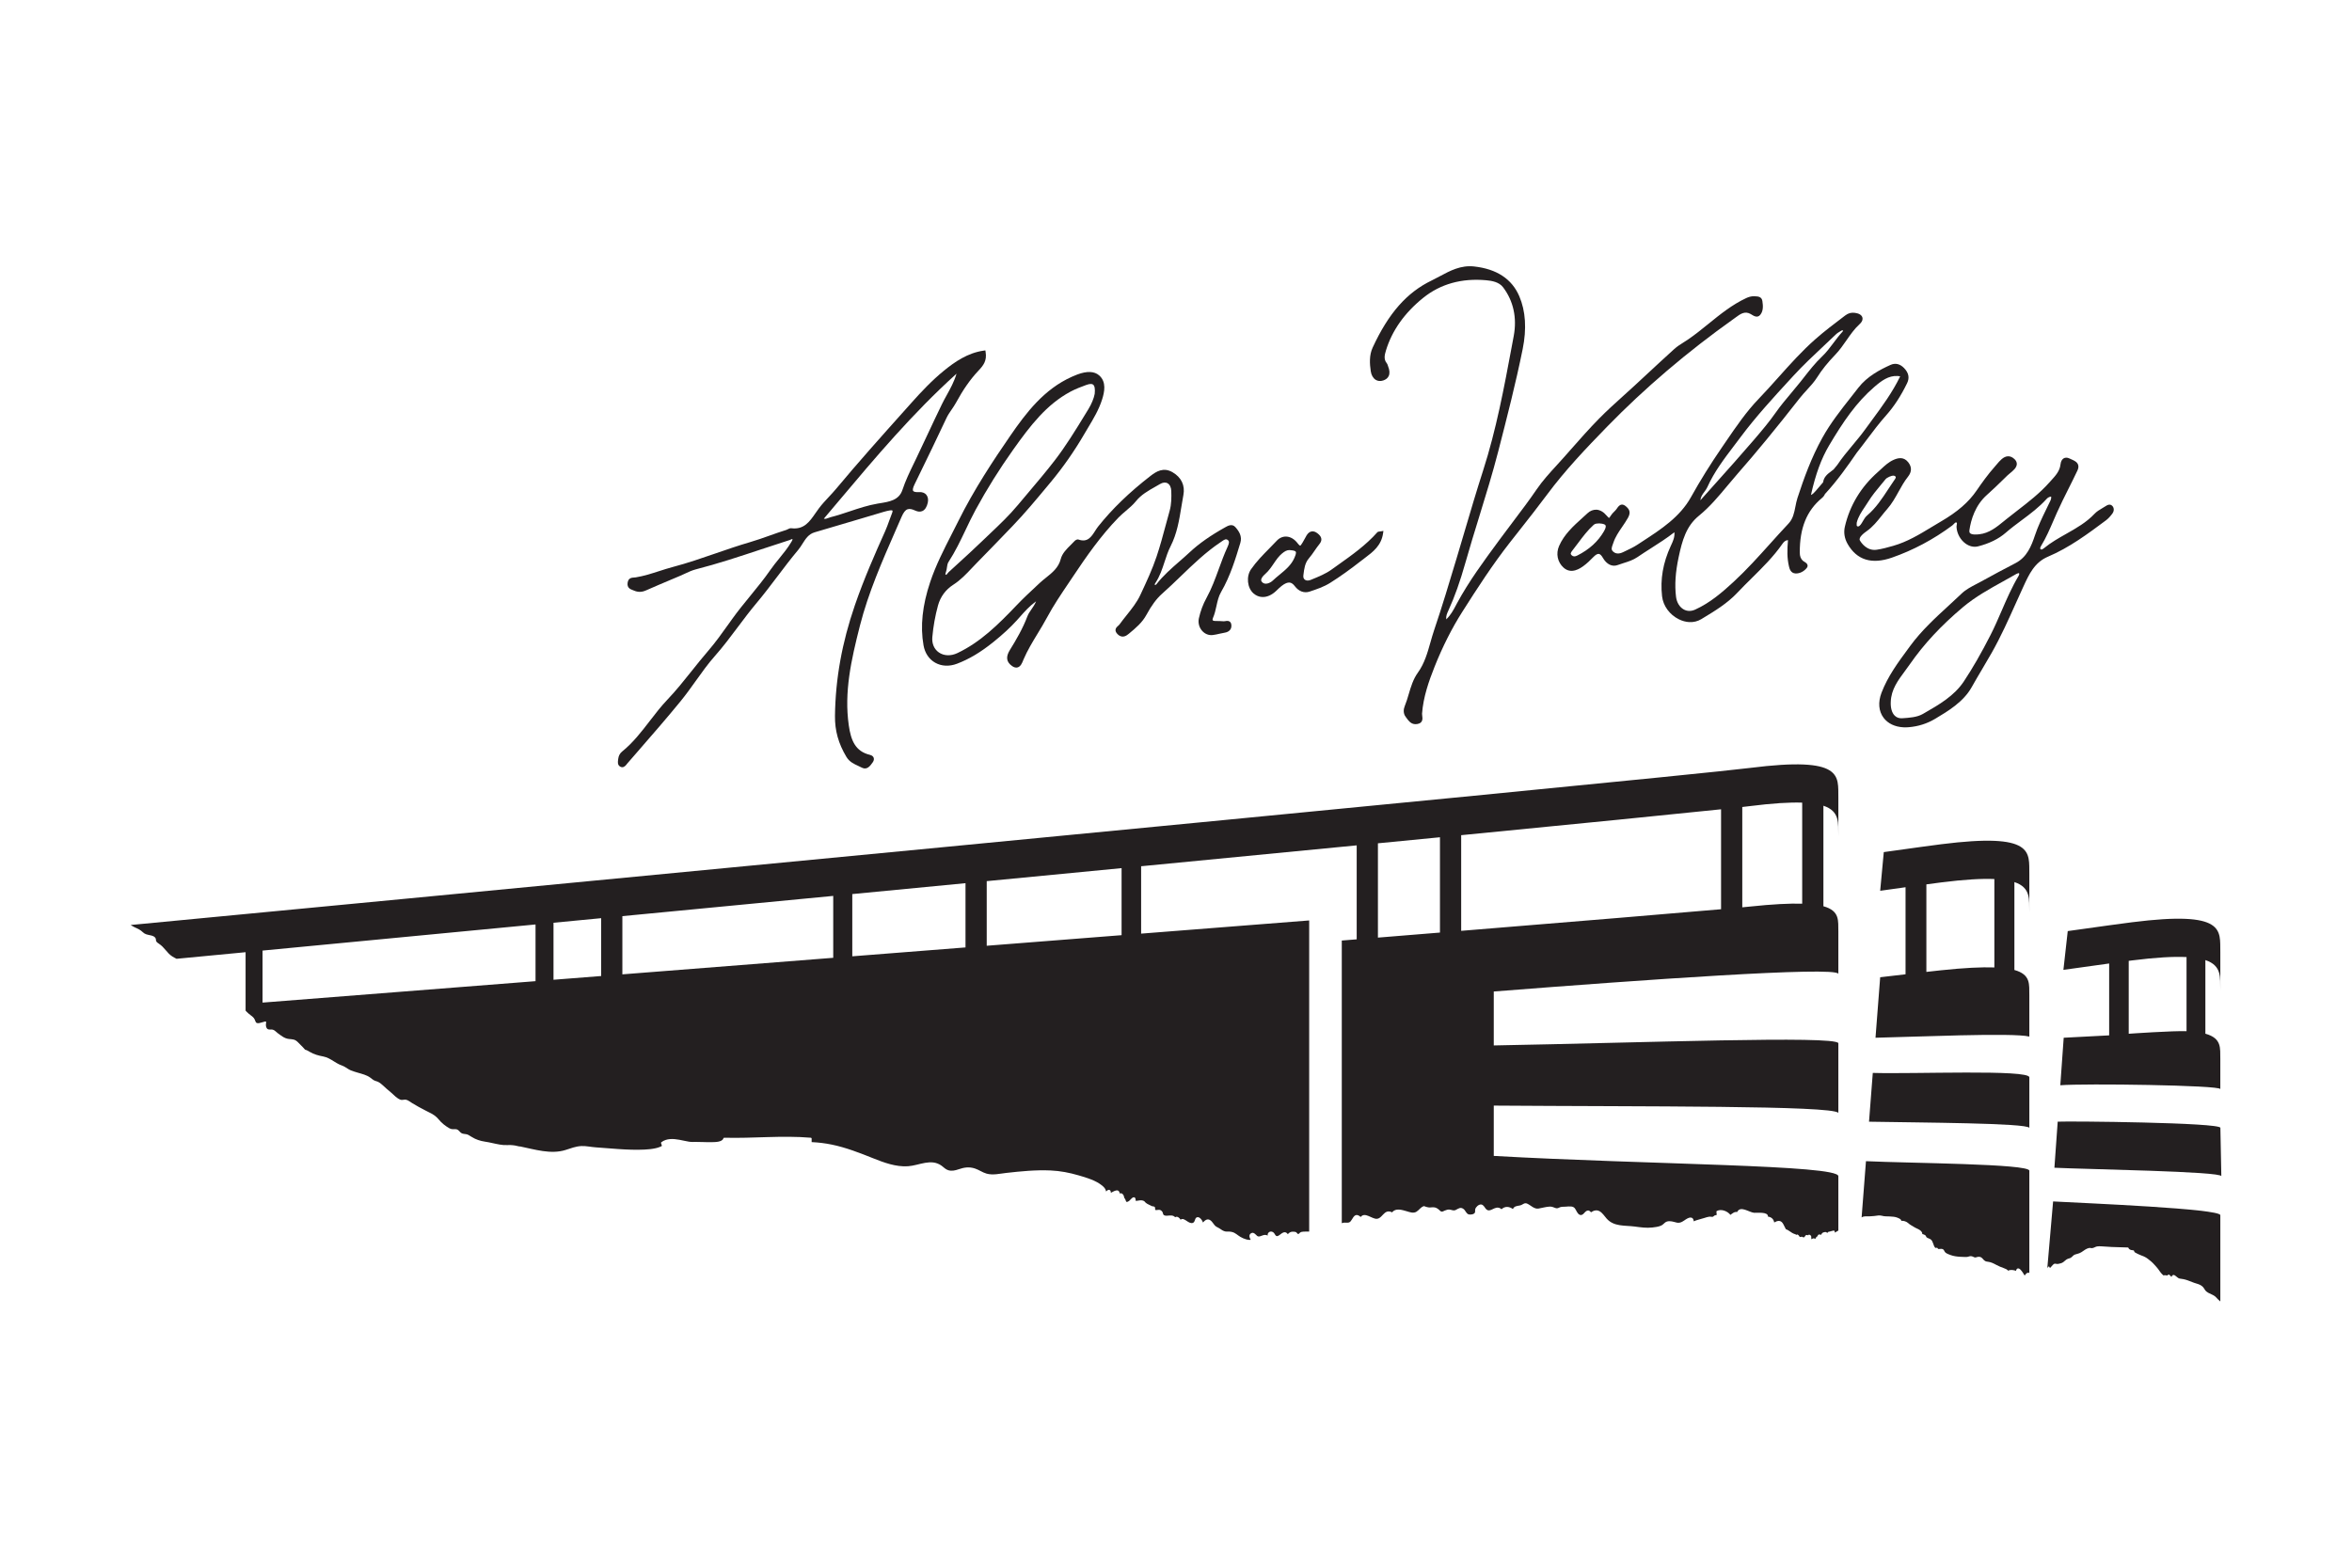 <?xml version="1.0" encoding="UTF-8"?>
<svg id="Layer_1" data-name="Layer 1" xmlns="http://www.w3.org/2000/svg" viewBox="0 0 900 600">
  <defs>
    <style>
      .cls-1 {
        fill: #231f20;
      }
    </style>
  </defs>
  <g>
    <path class="cls-1" d="m712.467,465.876c.851-.51,1.818-.302,2.763-.339.627-.024,1.26-.081,1.886-.13.531-.042,1.048-.167,1.575-.205.457-.034.924-.033,1.368.088.492.132.938.21,1.449.234,1.048.049,2.1.023,3.143.168.497.07.987.179,1.454.368.39.16.946.402,1.24.708.118.123.104.348.217.455.117.11.391-.004.567.016.47.054.958.21,1.38.417.447.22.75.56,1.138.857.486.369,1.061.667,1.583.987.437.267.881.517,1.352.721.371.161.735.345,1.065.579.52.368.958.876.942,1.506.336.088.675.192.976.36.197.11.318.24.415.442.081.168.106.335.25.454.368.299.893.403,1.304.631.31.171.583.402.76.711.318.554.469,1.199.719,1.784.148.345.451,1.163.948.886.135-.075.365-.046.434.114.224.515.654.348,1.115.295.422-.049.888-.001,1.202.32.155.16.241.37.338.566.139.281.317.479.576.661.51.358,1.163.581,1.744.799,1.174.442,2.429.6,3.675.677.628.038,1.258.056,1.888.078.347.012.658.027.998-.059.254-.065.501-.155.758-.208.505-.105.931-.013,1.389.207.234.112.473.238.739.248.239.01.459-.093.683-.16.751-.225,1.565-.11,2.068.515.285.351.582.694.964.946.377.249.792.293,1.228.345,1.137.136,2.12.645,3.115,1.184.923.501,1.844.874,2.829,1.225.627.224,1.317.496,1.751,1.019.829-.523,2.066-.267,2.99.032.079-.389.235-.789.626-.903.426-.124.827.208,1.104.491.639.651,1.081,1.457,1.56,2.227.266-.319.481-.691.836-.919.306-.196.65-.202.96-.082v-39.131c0-2.674-45.891-2.858-62.512-3.647l-1.665,21.536c.038-.024.073-.051.111-.075Z"/>
    <path class="cls-1" d="m716.629,410.635l-1.442,18.673c19.93.359,60.272.506,61.346,2.347v-19.326c0-3.107-44.523-1.206-59.903-1.695Z"/>
    <path class="cls-1" d="m742.727,323.125c-3.688.466-10.41,1.388-21.889,3l-1.38,14.804c3.575-.502,6.818-.956,9.706-1.357v33.317c-2.888.335-6.131.713-9.706,1.133l-1.789,23.154c13.676-.276,52.938-2.037,58.863-.444v-15.851c-.104-4.01.684-7.862-5.717-9.639v-33.643c6.401,2.128,5.613,6.743,5.717,11.548v-14.609c-.18-8.267,2.292-15.979-33.806-11.413Zm0,48.23c-1.316.138-3.202.348-5.593.619v-33.498c2.391-.324,4.277-.575,5.593-.741,8.992-1.138,15.582-1.51,20.423-1.304v33.836c-4.842-.171-11.432.139-20.423,1.088Z"/>
    <path class="cls-1" d="m849.613,379v-14.609c-.18-8.267,2.293-15.979-33.806-11.414-3.999.506-11.524,1.54-24.577,3.379l-1.661,14.843c7.032-.991,12.931-1.814,17.508-2.443v27.509l-17.395.91-1.3,18.183c9.006-.739,61.23-.029,61.23,1.469v-11.558c-.104-4.01.683-7.862-5.717-9.639v-28.179c6.401,2.129,5.613,6.744,5.717,11.548Zm-35.049,16.654v-27.908c.452-.059.876-.114,1.243-.16,9.273-1.173,15.997-1.535,20.878-1.285v28.37c-4.881-.209-21.669.935-22.121.983Z"/>
    <path class="cls-1" d="m783.687,484.898c.11-.253.525-.173.581.076.022.102.038.238.103.325.003.005.005.006.007.01.09-.022.22-.167.273-.218.284-.278.525-.6.795-.891.236-.255.513-.546.882-.553.244-.005.486.074.728.104.236.029.486-.011.719-.059.537-.113,1.094-.231,1.561-.528.46-.293.84-.688,1.276-1.015.464-.35.942-.456,1.485-.627.563-.177.879-.711,1.334-1.054.441-.331.997-.455,1.521-.594.551-.143,1.047-.328,1.526-.64.893-.581,1.866-1.409,2.943-1.6.402-.072.763.113,1.16.065.661-.08,1.21-.523,1.856-.652.542-.108,1.145-.05,1.693-.034.591.018,1.168.052,1.757.106,2.764.252,5.548.185,8.318.33.14.008.268.092.306.233.139.521.924.788,1.413.803.289.009.576.03.723.315.054.105.025.239.071.334.06.124.305.234.437.313,1.068.639,2.239,1.023,3.372,1.519.948.414,1.705,1.102,2.5,1.741.512.412.963.886,1.402,1.374.434.483.889.964,1.284,1.479.689.9,1.257,1.921,2.185,2.601.221-.11.451-.141.725-.091.438.08.695.233,1.017-.17.083-.105.279-.12.385-.05.349.232.601.559.877.864.228-.512.592-.963,1.21-.634.695.372,1.161,1.113,1.965,1.27.483.094.976.131,1.459.23.547.112,1.082.272,1.607.455,1.128.395,2.218.908,3.372,1.226.94.259,1.936.672,2.575,1.444.284.344.474.749.739,1.105.321.431.763.751,1.232,1.008.84.461,1.767.743,2.533,1.334.42.326.713.749,1.088,1.118.298.291.617.559.93.834v-33.015c0-2.486-50.903-4.556-63.988-5.265l-2.219,25.593c.116-.159.205-.342.281-.519Z"/>
    <path class="cls-1" d="m787.388,429.292l-1.261,17.637c12.169.595,64.035,1.395,63.873,3.246l-.363-18.519c0-2.03-57.56-2.605-62.248-2.364Z"/>
    <path class="cls-1" d="m703.452,319.929v-14.609c-.18-8.267,2.292-15.978-33.807-11.413-32.024,4.05-586.918,56.996-619.646,60.117.24.144.476.295.712.438,1.06.644,2.268.974,3.256,1.738.434.335.811.746,1.272,1.046.431.28.913.414,1.409.524.862.193,1.937.307,2.606.946.19.184.326.412.382.671.05.226.011.468.077.69.155.524.731.87,1.157,1.153.976.65,1.743,1.484,2.494,2.376.759.901,1.518,1.78,2.516,2.425.54.349,1.108.648,1.688.925,6.914-.66,14.047-1.34,26.405-2.521v22.356c.165.183.332.365.505.54.444.447.918.842,1.423,1.218.435.325.887.649,1.224,1.081.27.346.427.743.572,1.153.128.361.257.664.658.771.512.138,1.051-.032,1.544-.17.518-.144,1.03-.316,1.556-.427.246-.052.441.147.391.391-.141.695-.186,1.597.25,2.205.549.764,1.497.332,2.256.52.755.187,1.289.878,1.888,1.321.631.467,1.264.948,1.927,1.367.728.461,1.487.775,2.347.879.619.076,1.256.075,1.86.238.655.177,1.18.558,1.652,1.033.609.612,1.226,1.216,1.82,1.842.3.314.592.637.876.966.638.173,1.22.511,1.783.848,1.625.973,3.359,1.435,5.206,1.78,1.516.284,2.83,1.098,4.117,1.904.637.399,1.278.794,1.956,1.119.744.355,1.529.566,2.237.999.741.452,1.426.961,2.233,1.296.852.352,1.742.605,2.625.867,1.641.486,3.387.877,4.792,1.902.699.509,1.275,1.089,2.131,1.312.764.198,1.333.516,1.949,1.009.718.575,1.381,1.213,2.059,1.836.619.568,1.277,1.081,1.914,1.628,1.079.925,2.173,2.213,3.558,2.674.747.249,1.498-.202,2.25.036.789.25,1.449.806,2.145,1.235,1.661,1.023,3.374,1.957,5.11,2.845,1.482.758,3.098,1.442,4.321,2.604.582.554,1.054,1.217,1.628,1.782.632.624,1.317,1.2,2.053,1.698.675.458,1.543,1.062,2.382,1.084.757.02,1.453-.181,2.113.309.565.418.889,1.093,1.583,1.332.772.266,1.635.133,2.36.549.823.474,1.609,1.016,2.466,1.428.813.391,1.672.681,2.55.89.921.221,1.863.325,2.792.506.933.182,1.857.401,2.786.598.918.194,1.843.364,2.779.44.921.075,1.834-.018,2.754.014,1.161.04,2.306.252,3.429.548.057-.026.121-.04.195-.026,5.562,1.123,11.814,3.139,17.422,1.361,2.035-.645,3.964-1.425,6.125-1.502,1.844-.066,3.647.379,5.478.498,2.879.187,5.751.465,8.631.651,3.341.217,6.705.374,10.052.197,1.418-.075,2.845-.203,4.231-.524.574-.132,1.15-.293,1.69-.532.108-.049.57-.209.628-.329.103-.211-.24-.776-.292-1.087-.027-.153.021-.265.145-.358,2.003-1.501,4.516-1.337,6.856-.918,1.24.222,2.464.537,3.708.734.906.143,1.751.092,2.656.083,1.946-.017,3.889.143,5.836.094,1.226-.031,4.192.073,4.662-1.46.041-.131.165-.238.307-.233,11.051.305,22.104-.946,33.143,0,.171.014.318.135.318.318v1.359c2.601.12,5.186.431,7.739.959,5.439,1.123,10.621,3.156,15.761,5.211,4.185,1.673,8.746,3.365,13.346,3.067,4.298-.279,8.862-3.126,12.922-.17.844.614,1.482,1.377,2.521,1.689,1.376.414,2.674.082,3.984-.366,2.157-.737,4.005-1.012,6.216-.289,1.549.506,2.881,1.519,4.451,1.96,2.389.673,5.044.017,7.453-.256,5.654-.64,11.361-1.211,17.058-.953,3.694.167,7.194.846,10.729,1.879,3.061.893,6.547,1.895,9.05,3.962.674.557,1.347,1.318,1.446,2.205.174-.185.358-.355.56-.479.301-.184.68-.244.955.02.244.234.31.607.322.964.662-.329,1.281-.765,2.022-.897.907-.161,1.275.426,1.34,1.148.315-.127.66-.116.989.118.472.336.684.929.728,1.491.233.273.407.572.542.907.075.187.143.577.332.689.236.139.76-.156.944-.287.223-.156.408-.389.598-.582.326-.331.799-.9,1.318-.88.643.026.676.816.648,1.364.814.065,1.604-.319,2.427-.17.322.058.641.117.902.329.191.155.318.371.499.537.661.604,1.572.858,2.336,1.295.018.01.03.027.044.041.047.01.092.026.14.03.132.008.27.036.4.059.2.035.432.081.573.241.154.177.149.415.14.635-.014.351-.016.549.407.552.605.003,1.196-.287,1.761.071.283.179.551.435.697.74.126.261.113.583.257.83.328.559,1.119.541,1.673.489,1.082-.1,2.146-.237,2.873.607.797-.526,1.614.171,2.092.948.337-.332.807-.37,1.35-.115.733.344,1.343.909,2.093,1.222.362.151.771.25,1.156.131.54-.168.692-.596.86-1.09.129-.382.273-.823.654-1.024.388-.204.841-.085,1.181.154.565.395,1.017,1.098,1.268,1.797.443-.522.97-1.05,1.626-1.178.69-.135,1.279.313,1.724.788.486.515.828,1.171,1.335,1.662.421.409,1.06.609,1.548.931.747.493,1.497,1.087,2.404,1.23.467.074.929.02,1.398.025.384.005.779.09,1.152.18,1.211.296,2.103,1.269,3.163,1.872.704.4,1.45.737,2.232.949.521.143,1.13.258,1.675.132-.517-.843-.851-2.008.244-2.541.915-.446,1.597.507,2.187,1.038.686.617,1.747-.11,2.499-.285.608-.142,1.128-.057,1.565.2-.046-.44.029-.866.376-1.189.693-.644,1.639-.359,2.147.329.222.301.383.709.689.937.296.221.632.111.923-.052.67-.375,1.204-1,1.945-1.248.716-.24,1.255.138,1.629.682.442-.519.953-.913,1.691-.951.384-.02.821.007,1.2.079.455.087.575.498.919.747.323.233.615-.284.867-.477.377-.289.839-.335,1.301-.374.731-.06,1.463-.002,2.194-.015v-119.091l-64.307,5.048v-25.792c28.788-2.782,56.64-5.48,82.486-7.993v35.966c-1.889.154-3.793.308-5.704.463v108.175c.232-.088.468-.16.711-.189.639-.077,1.421.11,2.036-.084.514-.162.812-.662,1.09-1.096.383-.594.755-1.412,1.468-1.674.72-.265,1.391.192,1.925.667,1.598-2.037,4.23.772,6.16.704,1.325-.048,2.16-1.552,3.108-2.285.904-.698,1.84-.698,2.78-.186,1.288-1.749,3.806-.94,5.585-.419,1.203.352,2.545.894,3.719.166,1.054-.654,1.553-1.72,2.805-2.12.088-.028.172-.006.243.041.428.197.985.323,1.445.418.695.143,1.38-.076,2.08-.026.839.06,1.405.402,2.025.932.333.284.672.755,1.13.736.345-.014.772-.285,1.09-.409.587-.228,1.177-.446,1.817-.384.867.084,1.513.585,2.39.144,1.09-.548,1.824-1.223,2.994-.349.772.576,1.013,1.827,2.02,2.061.69.161,2.102-.011,2.342-.788.121-.391-.009-.847.11-1.255.239-.818,1.276-1.789,2.173-1.765.856.023,1.296.896,1.737,1.496,1.022,1.389,2.1.568,3.377.004,1.043-.462,1.953-.396,2.763.326,1.255-1.237,3.002-1.098,4.35-.076.52-1.115,1.389-1.132,2.643-1.366,1.192-.221,1.676-1.25,2.881-.685,1.397.655,2.651,2.136,4.297,1.859,1.403-.237,2.802-.667,4.226-.746.937-.051,1.419.273,2.283.557.79.26,1.079-.088,1.751-.329.618-.219,1.427-.146,2.078-.2.707-.058,1.452-.147,2.161-.067,1.38.157,1.583.999,2.174,2.056.597,1.07,1.485,1.671,2.47.773.464-.422.891-1.088,1.527-1.266.604-.167,1.051.211,1.389.66,1.008-.683,2.169-1.062,3.309-.398,1.13.657,1.85,1.87,2.701,2.823,2.804,3.144,6.963,2.523,10.74,3.024,2.258.3,4.439.625,6.717.369,1.06-.12,2.154-.256,3.157-.64.735-.281,1.111-.728,1.679-1.215.947-.812,2.391-.59,3.501-.281.785.219,1.423.454,2.252.253.625-.151,1.117-.464,1.64-.814.7-.469,1.632-1.186,2.532-1.104.789.072,1.037.755,1.1,1.442.457-.251,1.019-.399,1.458-.54.864-.278,1.749-.482,2.614-.756.63-.201,1.263-.413,1.923-.496.381-.048.98.144,1.311.041.248-.077.402-.368.655-.484.244-.111.538-.151.815-.201-.048-.384-.013-.777-.1-1.162-.03-.135.019-.289.146-.358,1.658-.907,4.093.029,5.207,1.483.784-.59,1.572-1.296,2.567-1.081,1.241-2.619,4.564.128,6.524.286,1.144.093,5.387-.511,5.282,1.462,1.317.166,2.167.956,2.384,2.234,1.165-.671,2.414-1.007,3.287.335.465.716.743,1.537,1.189,2.263.318.076.613.256.894.411.694.382,1.295.95,2.027,1.26.39.165.825.246,1.144.511.003-.007.003-.013.007-.02.072-.161.296-.188.434-.114.213.114.369.273.506.47.108.157.195.391.398.442.252.064.463-.172.729-.088.286.087.555.367.888.166.186-.111.255-.397.394-.559.145-.165.324-.273.548-.284.214-.012.407.062.588.173.008-.025.017-.053.02-.068.031-.16.237-.278.391-.222.323.116.611.298.714.646.086.289-.036.594.035.875.019.071.038.093.075.155.096.027.114.055.085.084q.004-.003.008-.008c.145-.062.237-.237.406-.293.343-.114.688.015,1.026.113.128-.442.399-.823.818-.996.027-.486.363-.744.942-.626.12.024.267.049.38.096.004.002.019.003.029.004.005-.013.008-.022.014-.04.124-.345.38-.661.712-.82.267-.127.69-.215.985-.203.157.007.287.066.407.167.06.051.119.113.165.176.019.021.037.041.055.062.002,0,.001,0,.002.002.088-.123.136-.268.26-.37.163-.133.319-.138.517-.171.589-.103,1.122-.366,1.727-.418.188-.016.298.159.319.317.022.177.082.328.154.472.405-.298.818-.577,1.266-.795v-20.806c0-4.38-72.798-4.416-131.856-7.766v-19.256c57.038.425,129.564-.078,131.856,2.786v-26.698c-1.526-2.929-74.529-.157-131.856.887v-20.645c56.21-4.421,130.513-9.693,131.856-6.781v-16.21c-.105-4.011.683-7.862-5.718-9.639v-38.472c6.402,2.129,5.613,6.744,5.718,11.548Zm-498.53,55.593l-104.457,8.2v-19.908c27.224-2.602,63.43-6.064,104.457-9.994v21.702Zm25.109-1.97l-18.232,1.431v-21.821c5.987-.574,12.068-1.156,18.232-1.748v22.138Zm88.806-6.972l-80.687,6.334v-22.279c25.864-2.48,53.057-5.09,80.687-7.745v23.69Zm50.615-3.973l-43.323,3.401v-23.819c14.389-1.382,28.865-2.775,43.323-4.168v24.586Zm59.725-4.688l-51.605,4.05v-24.731c17.352-1.671,34.616-3.336,51.605-4.977v25.657Zm121.828-.999c-7.667.626-15.6,1.272-23.738,1.932v-36.096c8.138-.792,16.071-1.566,23.738-2.314v36.478Zm107.564-8.931c-17.884,1.569-53.709,4.536-99.444,8.269v-36.61c45.735-4.472,81.56-8.027,99.444-9.908v38.249Zm31.045-2.125c-4.798-.138-11.254.182-19.969,1.103-.722.075-1.714.174-2.956.29v-38.393c1.242-.139,2.235-.256,2.956-.347,8.715-1.102,15.171-1.486,19.969-1.322v38.669Z"/>
  </g>
  <g>
    <path class="cls-1" d="m468.981,201.727c-5.802,3.236-10.178,6.308-13.772,9.667-1.261,1.18-2.567,2.317-3.873,3.456-3.062,2.67-6.231,5.431-8.81,8.734-.132.169-.315.295-.447.307-.026.001-.074.007-.158-.069-.079-.073-.168-.154.247-.781,1.651-2.493,2.567-5.292,3.451-8.0.656-2.007,1.335-4.082,2.303-5.973,2.467-4.818,3.32-10.082,4.144-15.172.24-1.481.481-2.963.759-4.434.697-3.675-.779-6.774-4.157-8.728-3.488-2.016-6.199-.311-8.464,1.443-8.099,6.282-14.634,12.597-19.977,19.309-.4.502-.778,1.09-1.166,1.695-1.494,2.329-2.902,4.525-6.368,3.321-.614-.214-1.312.35-1.528.585-.447.489-.931.965-1.416,1.447-1.625,1.605-3.305,3.265-3.866,5.459-.835,3.274-3.275,5.221-5.635,7.105-.788.63-1.602,1.281-2.335,1.965l-1.306,1.22c-2.51,2.337-5.106,4.756-7.47,7.239-7.239,7.596-13.95,14.224-22.786,18.432-2.507,1.195-5.166,1.098-7.112-.257-1.801-1.255-2.707-3.4-2.483-5.888.368-4.096,1.096-8.152,2.164-12.06.914-3.343,2.937-6.092,5.849-7.951,2.761-1.762,4.974-4.107,7.115-6.377.62-.656,1.239-1.314,1.872-1.957,4.211-4.282,8.378-8.609,12.543-12.935l1.059-1.098c4.712-4.896,9.122-10.197,13.387-15.324l1.235-1.486c4.756-5.708,9.104-11.93,12.922-18.491.479-.825.968-1.639,1.455-2.453,2.008-3.346,4.084-6.808,5.326-10.668.981-3.04,1.741-6.85-1.089-9.333-1.845-1.618-4.672-1.731-8.403-.327-.675.253-1.34.536-1.999.83-10.692,4.769-17.53,13.786-23.618,22.614-6.479,9.396-13.904,20.617-19.856,32.612-.834,1.679-1.688,3.351-2.54,5.021-3,5.872-6.103,11.941-8.239,18.324-3.01,8.988-3.845,16.916-2.554,24.24.519,2.949,2.098,5.305,4.443,6.639,1.205.685,2.541,1.066,3.944,1.139,1.431.076,2.932-.168,4.429-.736,4.641-1.76,9.067-4.404,13.93-8.318,3.623-2.917,6.474-5.552,8.971-8.296.421-.462.837-.933,1.256-1.408,1.76-1.99,3.571-4.038,6.1-5.872-.495,1.232-1.16,2.186-1.806,3.119-.598.857-1.16,1.669-1.512,2.606-1.744,4.651-4.26,8.959-6.718,12.923-1.638,2.64-1.357,4.597.882,6.153.751.524,1.462.689,2.112.492,1.16-.348,1.695-1.688,2.085-2.667l.156-.381c1.488-3.475,3.484-6.757,5.414-9.931,1.206-1.983,2.454-4.034,3.572-6.123,2.434-4.542,5.392-8.924,8.251-13.162l1.871-2.784c4.753-7.117,10.399-15.296,17.243-22.316.874-.896,1.852-1.725,2.797-2.526,1.343-1.14,2.732-2.32,3.86-3.717,1.99-2.465,4.689-3.991,7.298-5.469.634-.358,1.267-.716,1.89-1.087,1.068-.636,2.094-.748,2.893-.312.869.476,1.394,1.558,1.442,2.968.076,2.319.099,5.006-.621,7.559-.508,1.803-.994,3.613-1.481,5.423-1.075,3.998-2.186,8.134-3.52,12.111-1.622,4.838-3.831,9.576-5.97,14.158l-.289.62c-1.275,2.735-3.269,5.235-5.196,7.652-.936,1.175-1.904,2.387-2.788,3.623-.099.14-.278.293-.466.458-.437.378-.981.849-1.007,1.582-.02.529.24,1.054.793,1.61,1.854,1.863,3.554.457,4.278-.142l.205-.169c2.437-2.023,4.957-4.113,6.584-7.144,1.837-3.423,3.869-6.171,5.875-7.944,2.473-2.188,4.888-4.516,7.224-6.766,4.723-4.554,9.608-9.263,15.173-12.985l.446-.309c1.113-.787,1.672-1.082,2.33-.616.763.539.581,1.324-.084,2.774-1.247,2.709-2.281,5.547-3.282,8.291-1.37,3.756-2.787,7.638-4.753,11.2-1.295,2.347-2.265,4.943-2.884,7.719-.383,1.724.089,3.533,1.263,4.837,1.061,1.182,2.524,1.761,4.022,1.588.862-.098,1.707-.295,2.526-.483.659-.153,1.318-.305,1.986-.406,1.845-.277,2.825-1.419,2.621-3.054-.068-.542-.273-.944-.607-1.192-.526-.391-1.174-.283-1.696-.192-.212.035-.431.072-.578.065-.002-.001-.004-.001-.006-.001-.944-.058-2.12-.139-3.255-.115-.487.011-.84-.097-.969-.287-.115-.174-.089-.487.075-.858.654-1.489,1.001-3.063,1.336-4.585.421-1.916.819-3.725,1.784-5.383,3.514-6.042,5.555-12.802,7.356-18.765.776-2.571-.526-4.503-1.902-6.054-1.243-1.399-2.862-.501-3.73-.014Zm-107.031,17.218l.105-.309c.16-.506.231-1.012.301-1.503.104-.748.205-1.455.608-2.071,2.545-3.899,4.565-8.139,6.518-12.238,1.219-2.561,2.48-5.209,3.854-7.737,4.243-7.812,9.087-15.562,14.399-23.036,6.553-9.22,12.726-17.253,21.931-22.177,1.942-1.039,4.101-1.838,6.004-2.542.746-.275,1.36-.4,1.839-.374.322.017.581.102.777.256.589.458.797,1.673.604,3.516-.307,1.699-1.241,3.96-2.439,5.908l-1.456,2.375c-3.505,5.724-7.129,11.643-11.325,17.101-3.214,4.179-6.671,8.268-10.014,12.221-1.413,1.67-2.825,3.34-4.224,5.021-3.235,3.888-7.009,7.469-10.657,10.929-1.013.958-2.024,1.917-3.026,2.886-3.096,2.988-6.333,5.942-9.463,8.799l-3.302,3.021c-.164.151-.317.349-.468.553-.4.54-.41.532-.66.355-.15-.106-.131-.302.095-.953Z"/>
    <path class="cls-1" d="m351.744,188.347c-1.252.074-2.075-.089-2.325-.462-.18-.268-.233-.923.535-2.502l1.408-2.889c3.579-7.352,7.281-14.952,10.801-22.487.535-1.146,1.233-2.161,1.972-3.238.583-.848,1.186-1.725,1.699-2.67,2.707-4.984,5.489-8.963,8.507-12.159,1.988-2.106,3.354-3.857,2.809-7.222l-.099-.612-.614.087c-6.171.861-11.155,4.354-15.215,7.659-4.713,3.835-8.976,8.42-12.163,11.988l-3.212,3.592c-8.617,9.634-17.526,19.596-25.938,29.693-.88,1.055-1.839,2.081-2.765,3.072-1.262,1.351-2.567,2.748-3.713,4.259-.478.63-.933,1.29-1.389,1.949-2.266,3.278-4.404,6.367-9.235,5.771-.516-.062-.975.178-1.379.391-.174.09-.349.186-.524.241-2.157.667-4.312,1.435-6.396,2.176-2.464.878-5.011,1.785-7.571,2.531-4.433,1.293-8.868,2.823-13.157,4.305-5.296,1.828-10.772,3.719-16.281,5.169-1.799.475-3.594,1.054-5.328,1.612-2.879.926-5.856,1.885-8.88,2.372-.219.036-.44.048-.654.06-.888.054-2.23.133-2.481,2.052-.255,1.931,1.083,2.431,1.968,2.76.163.062.328.122.486.193,1.521.662,2.982.639,4.602-.082,3.2-1.419,6.427-2.781,9.654-4.142l3.251-1.374c.637-.27,1.268-.564,1.898-.857,1.372-.641,2.789-1.3,4.224-1.668,8.441-2.159,16.824-4.943,24.93-7.633,3.668-1.218,7.334-2.434,11.015-3.601.178-.056.358-.143.535-.233.124-.064.334-.162.427-.14.169.165.2.241-.204.893l-.138.227c-1.312,2.233-2.982,4.284-4.596,6.269-1.173,1.442-2.387,2.931-3.472,4.5-2.357,3.401-5.036,6.677-7.628,9.846-2.342,2.864-4.764,5.824-6.955,8.885l-1.224,1.715c-2.551,3.582-5.19,7.284-8.017,10.547-2.135,2.467-4.198,5.056-6.192,7.56-2.938,3.687-5.976,7.5-9.294,10.978-2.454,2.571-4.654,5.43-6.783,8.194-3.162,4.107-6.431,8.355-10.565,11.689-.88.711-1.376,1.642-1.517,2.846l-.039.3c-.112.83-.266,1.966.708,2.595.286.184.555.269.803.282.867.046,1.493-.769,1.8-1.167.072-.094.141-.183.206-.259l4.118-4.738c5.409-6.215,11.002-12.642,16.304-19.131,2.035-2.49,3.933-5.15,5.769-7.722,2.304-3.229,4.687-6.567,7.336-9.559,3.129-3.535,5.986-7.349,8.749-11.039,2.279-3.041,4.635-6.187,7.122-9.145,2.796-3.323,5.458-6.842,8.031-10.246,2.55-3.371,5.188-6.859,7.946-10.141.621-.739,1.146-1.572,1.655-2.378,1.204-1.906,2.341-3.708,4.657-4.379,5.9-1.711,11.789-3.469,17.678-5.226,2.896-.863,5.794-1.728,8.69-2.587.936-.274,1.655-.446,2.33-.554.762-.122,1.042-.007,1.087.047.042.053.09.342-.188,1.036-.382.947-.728,1.912-1.073,2.874-.474,1.324-.965,2.693-1.545,3.984-3.779,8.404-8.102,18.214-11.577,28.313-4.951,14.386-7.444,28.247-7.62,42.371-.071,5.618,1.32,10.605,4.375,15.691,1.143,1.903,2.861,2.69,4.522,3.451.469.215.936.429,1.386.669,1.96,1.041,3.229-.733,3.985-1.798l.18-.252c.426-.592.552-1.212.352-1.751-.138-.374-.5-.869-1.429-1.093-5.573-1.337-7.267-5.5-8.096-11.337-1.801-12.676.875-24.778,4.284-38.153,3.193-12.532,8.504-24.658,13.642-36.385.758-1.73,1.516-3.46,2.267-5.191.739-1.702,1.436-2.601,2.26-2.91.733-.276,1.692-.125,2.936.464,1.077.505,2.038.561,2.855.161.955-.47,1.644-1.565,1.992-3.162.266-1.222.057-2.311-.592-3.07-.423-.492-1.238-1.054-2.678-.978Zm-6.439-.817c-1.285,3.897-4.998,4.494-8.589,5.073l-.859.139c-3.712.624-7.266,1.814-10.704,2.963-2.365.791-4.81,1.61-7.261,2.225-.297.075-.595.189-.895.305-.712.278-1.212.45-1.74.262,1.937-2.287,3.867-4.58,5.798-6.873,13.849-16.451,28.157-33.445,44.963-48.604-.926,3.108-2.35,5.68-3.735,8.182-.648,1.172-1.287,2.325-1.861,3.508-1.922,3.952-3.786,7.929-5.652,11.91-1.403,2.99-2.803,5.979-4.229,8.96l-.876,1.813c-1.569,3.242-3.192,6.592-4.359,10.137Z"/>
    <path class="cls-1" d="m808.333,193.682c-.94-1.053-2.103-.301-2.708.093-.375.242-.764.472-1.155.703-1.06.626-2.155,1.272-3.007,2.181-3.068,3.275-6.993,5.496-10.788,7.643-2.895,1.637-5.889,3.331-8.527,5.493-.868.714-1.137.575-1.352.35-.084-.088-.307-.322.237-1.212,1.885-3.098,3.327-6.44,4.723-9.674.44-1.018.881-2.038,1.335-3.051,1.387-3.099,2.938-6.195,4.438-9.188,1.156-2.308,2.313-4.615,3.412-6.95.396-.843.474-1.6.23-2.25-.402-1.071-1.562-1.58-2.494-1.988-.239-.105-.47-.206-.677-.312-1.063-.543-1.821-.365-2.268-.125-.499.271-1.127.897-1.28,2.352-.266,2.516-1.858,4.259-3.543,6.108l-.76.841c-3.612,4.066-7.976,7.438-12.197,10.701-1.442,1.115-2.882,2.227-4.296,3.367l-.818.667c-2.798,2.285-5.69,4.647-9.475,5.053-.698.075-2.813.3-3.515-.424-.089-.092-.356-.368-.242-1.154.571-3.959,2.198-9.513,6.707-13.497,2.123-1.873,4.175-3.875,6.16-5.811l1.685-1.639c.26-.25.59-.519.938-.805,1.213-.992,2.588-2.117,2.641-3.521.025-.687-.273-1.332-.888-1.917-.805-.764-1.662-1.127-2.535-1.077-1.723.094-3.076,1.695-4.268,3.108-.21.25-.414.491-.611.712-2.802,3.152-5.234,6.586-7.041,9.227-3.094,4.524-7.332,8.207-13.743,11.939-1.226.713-2.437,1.448-3.647,2.181-4.542,2.755-9.239,5.602-14.586,7.114-2.074.587-4.218,1.194-6.348,1.492-3.69.505-5.805-2.587-6.367-3.551-.71-1.222,1.808-3.011,2.634-3.6,2.319-1.648,4.011-3.769,5.647-5.823.685-.859,1.372-1.721,2.105-2.547,1.824-2.061,3.14-4.433,4.412-6.728,1.073-1.934,2.182-3.933,3.573-5.68,1.51-1.893,1.538-3.775.084-5.596-1.768-2.212-4.004-1.571-5.53-.903-1.913.843-3.371,2.2-4.782,3.51-.394.366-.789.734-1.196,1.092-6.548,5.762-10.826,12.831-12.714,21.009-.509,2.209-.146,4.486,1.05,6.584,3.527,6.178,9.231,7.941,16.954,5.248,8.179-2.854,15.944-6.993,23.078-12.299.217-.162.424-.375.63-.592.573-.605.728-.679,1.046-.516.145.078.182.16.062.839-.053.3-.109.61-.086.928.165,2.436,1.481,4.828,3.43,6.243,1.51,1.098,3.208,1.476,4.778,1.086,4.32-1.09,7.888-2.844,10.606-5.21,1.931-1.683,4.031-3.247,6.062-4.759,3.314-2.465,6.739-5.016,9.589-8.188.437-.486.97-.776,1.729-.928.143.792-.181,1.43-.547,2.155l-.214.43c-.381.801-.769,1.6-1.157,2.397-1.53,3.147-3.112,6.402-4.267,9.871-1.382,4.153-3.096,8.397-7.437,10.64-4.339,2.24-8.727,4.59-13.042,6.979-.603.334-1.22.654-1.838.976-2.027,1.054-4.123,2.141-5.765,3.712-1.616,1.546-3.263,3.06-4.91,4.575-5.128,4.712-10.431,9.585-14.688,15.375l-.849,1.153c-3.839,5.208-7.81,10.593-10.189,16.849-1.389,3.652-1.102,7.062.808,9.6,1.64,2.18,4.331,3.451,7.558,3.622.654.034,1.33.023,2.025-.035,3.693-.306,7.012-1.363,10.144-3.226,4.814-2.869,10.805-6.436,13.96-12.087,1.307-2.34,2.681-4.66,4.055-6.979,1.243-2.098,2.485-4.193,3.674-6.301,3.445-6.101,6.332-12.527,9.121-18.74.9-2.004,1.8-4.006,2.719-6.002l.206-.449c2.197-4.784,4.274-9.303,9.432-11.489,8.156-3.455,15.273-8.759,22.155-13.887.854-.637,1.686-1.518,2.544-2.691.539-.737.712-1.967-.029-2.794Zm-97.668,7.706c-.195-.106-.228-.241-.2-.85.006-.151.012-.303.008-.451.535-2.257,1.844-4.206,3.111-6.089.446-.662.889-1.324,1.302-1.996,1.412-2.302,3.2-4.453,4.929-6.533.56-.673,1.118-1.345,1.666-2.021.287-.354.794-.695,1.509-1.008,1.488-.66,2.018-.369,2.288-.094.279.282.188.583-.442,1.46l-.178.251c-.721,1.042-1.416,2.106-2.112,3.166-2.33,3.556-4.74,7.234-8.092,10.065-.703.593-1.166,1.396-1.615,2.172-.274.479-.535.93-.841,1.324-.73.941-1.138.711-1.334.603Zm61.727,19.073c-2.544,4.258-4.532,8.848-6.455,13.288-1.334,3.081-2.713,6.267-4.262,9.3-3.567,6.986-6.807,12.619-10.196,17.734-3.684,5.56-9.481,8.893-15.087,12.118l-.641.369c-2.196,1.263-5.218,1.458-7.883,1.63-1.148.072-2.104-.26-2.842-.991-1.1-1.089-1.639-2.986-1.515-5.343v-.01c.174-4.658,2.716-8.087,5.408-11.715.621-.838,1.242-1.675,1.832-2.526,5.361-7.744,12.039-14.93,20.418-21.969,4.707-3.955,10.142-6.962,15.4-9.873,1.691-.935,3.382-1.871,5.054-2.839.321-.186.835-.283.909-.283.322.255.009.863-.139,1.111Z"/>
    <path class="cls-1" d="m663.55,121.936l.633-.462c1.786-1.316,3.474-2.559,5.726-1.279.122.071.249.149.379.23.831.514,2.224,1.374,3.292.054,1.19-1.474,1.086-3.409.795-5.281-.261-1.696-1.761-1.758-2.677-1.79-.163-.011-.322-.013-.474-.027-1.156-.04-2.187.317-3.042.715-5.376,2.505-9.964,6.224-14.399,9.819-2.561,2.076-5.207,4.221-7.962,6.095-.516.352-1.054.689-1.593,1.028-1.215.762-2.471,1.551-3.561,2.539-3.671,3.329-7.306,6.698-10.941,10.07l-4.386,4.062c-1.38,1.273-2.776,2.532-4.172,3.792-3.104,2.796-6.313,5.69-9.291,8.724-3.834,3.903-7.51,8.076-11.066,12.111l-2.514,2.847c-.876.988-1.771,1.965-2.666,2.944-2.644,2.89-5.378,5.878-7.61,9.152-2.809,4.122-5.869,8.169-8.829,12.081-1.56,2.063-3.119,4.125-4.65,6.207l-1.291,1.75c-5.485,7.445-11.159,15.144-15.673,23.478l-.471.881c-.977,1.842-1.982,3.741-3.704,5.373-.136-1.292.329-2.304.783-3.291l.07-.155c2.397-5.25,4.466-11.072,6.513-18.322,1.667-5.899,3.505-11.859,5.282-17.622,2.51-8.137,5.106-16.551,7.277-24.993,3.283-12.759,6.679-25.953,9.337-39.103,1.561-7.724,1.123-14.512-1.301-20.179-2.833-6.619-8.66-10.457-17.318-11.403-5.085-.548-9.151,1.633-13.087,3.745-1.017.548-2.032,1.092-3.058,1.587-9.571,4.606-16.554,12.533-22.644,25.7-1.377,2.98-1.142,6.263-.731,9.082.214,1.464.899,2.655,1.88,3.269.814.509,1.802.599,2.859.262,1.036-.33,1.75-.904,2.124-1.706.459-.981.376-2.253-.246-3.776-.037-.091-.065-.187-.094-.284-.083-.273-.177-.583-.402-.855-1.21-1.448-.843-3.105-.323-4.815,2.323-7.652,7.132-14.453,14.292-20.212,6.571-5.286,14.675-7.573,24.08-6.717,2.207.194,4.936.675,6.461,2.687,3.97,5.238,5.379,11.689,4.075,18.656l-.728,3.893c-2.931,15.726-5.961,31.985-10.983,47.571-2.468,7.659-4.789,15.522-7.034,23.128-.966,3.275-1.933,6.552-2.915,9.821l-.233.778c-2.705,9.02-5.502,18.348-8.574,27.409-.519,1.534-.969,3.12-1.403,4.653-1.125,3.977-2.29,8.089-4.792,11.562-1.82,2.522-2.678,5.433-3.511,8.246-.452,1.536-.922,3.124-1.54,4.605-.469,1.129-.624,2.785.347,4.055.126.166.249.336.373.509.729,1.01,1.613,2.236,3.246,2.323.234.012.485.001.751-.037,2.382-.345,2.124-2.172,1.986-3.156-.044-.305-.084-.592-.069-.804.47-6.409,2.609-12.493,4.848-18.113,3.029-7.594,6.564-14.595,10.504-20.803,5.828-9.178,11.608-18.116,18.235-26.586,1.24-1.585,2.487-3.167,3.734-4.751,3.488-4.428,7.094-9.005,10.507-13.597,6.94-9.339,14.777-17.573,22.867-25.887,14.416-14.818,30.8-28.775,48.696-41.484Z"/>
    <path class="cls-1" d="m527.891,203.421c-.351.038-.654.071-.89.336-4.309,4.868-9.672,8.678-14.862,12.364-.883.628-1.767,1.256-2.645,1.888-2.19,1.578-4.842,2.663-7.407,3.712l-.58.237c-.849.345-1.675.312-2.21-.098-.447-.341-.647-.911-.561-1.606l.04-.322c.267-2.193.543-4.46,2.085-6.245.804-.93,1.507-1.95,2.187-2.937.574-.833,1.167-1.695,1.807-2.479.586-.716.835-1.382.764-2.042-.098-.905-.784-1.562-1.442-2.084-.788-.626-1.551-.88-2.281-.751-.728.125-1.37.627-1.905,1.487-.273.438-.516.897-.755,1.357-.25.475-.498.951-.789,1.4l-.191.3c-.198.315-.565.9-.724.908.008.003-.3-.01-.985-.915-1.189-1.571-2.714-2.484-4.292-2.567h-.004c-1.358-.07-2.667.491-3.684,1.58-.935.999-1.897,1.977-2.859,2.954-2.44,2.476-4.961,5.036-7.001,7.982-1.904,2.751-1.445,7.153.961,9.238.989.857,2.112,1.31,3.287,1.372,1.784.094,3.688-.714,5.429-2.389l.261-.252c.574-.555,1.166-1.129,1.791-1.61,1.27-.982,2.261-1.368,3.074-1.277.681.092,1.317.538,1.942,1.366,1.526,2.019,3.599,2.78,5.682,2.089,2.53-.841,5.395-1.79,7.855-3.337,3.715-2.337,7.643-5.134,12.008-8.557.434-.34.879-.674,1.324-1.009,3.078-2.314,6.26-4.709,6.923-9.463l.121-.864-.859.154c-.256.043-.456.066-.612.084Zm-32.57,10.071c-1.221,2.788-3.393,4.575-5.692,6.466-.874.717-1.775,1.46-2.612,2.257-.976.923-2.859,1.747-3.99.668-.302-.29-.447-.588-.44-.911.013-.625.548-1.409,1.593-2.33,1.318-1.161,2.28-2.579,3.209-3.949.964-1.421,1.875-2.765,3.143-3.822,1.031-.862,1.909-1.393,2.975-1.337.113.006.228.019.345.039l.057.007c1.089.082,1.735.279,1.92.586.296.493-.308,1.873-.507,2.325Z"/>
    <path class="cls-1" d="m714.401,168.168c2.331-3.097,4.742-6.298,7.374-9.245,2.943-3.298,5.629-7.422,7.982-12.26,1.004-2.061.625-3.956-1.155-5.796-1.561-1.61-3.352-2.027-5.178-1.212-3.975,1.786-8.97,4.395-12.334,8.755-.96,1.243-1.932,2.477-2.905,3.712-3.796,4.816-7.722,9.797-10.812,15.356-4.274,7.688-7.121,15.64-9.56,23.089-.357,1.094-.581,2.231-.796,3.33-.471,2.401-.915,4.67-2.667,6.523-2.381,2.521-4.734,5.138-7.009,7.667-4.418,4.913-8.987,9.994-13.951,14.576-4.273,3.94-8.928,8.008-14.709,10.64-1.55.705-3.076.683-4.411-.062-1.567-.876-2.66-2.678-2.926-4.819-.563-4.539-.242-9.382,1.01-15.237,1.346-6.292,2.857-11.823,7.736-15.79,4.169-3.392,7.627-7.546,10.971-11.562,1.245-1.497,2.492-2.994,3.774-4.452,7.167-8.161,14.738-17.37,23.827-28.983.844-1.078,1.792-2.11,2.71-3.11,1.416-1.541,2.88-3.134,4.022-4.956,1.729-2.759,3.969-5.554,6.845-8.536,1.656-1.718,3.007-3.662,4.314-5.543,1.566-2.254,3.045-4.383,5.022-6.193,1.207-1.105,1.246-2.02,1.064-2.594-.288-.915-1.303-1.532-2.856-1.734-1.417-.18-2.525.117-3.702,1.008l-.57.431c-3.636,2.748-7.396,5.591-10.934,8.715-5.093,4.497-9.646,9.588-14.049,14.512-2.448,2.737-4.982,5.568-7.569,8.255-4.705,4.886-8.641,10.647-12.448,16.218l-1.567,2.286c-4.416,6.425-8.317,12.694-11.921,19.165-4.197,7.534-11.392,12.229-18.352,16.768l-2.109,1.38c-1.413.93-3.006,1.684-4.546,2.412l-.948.452c-1.603.765-2.913.661-3.899-.325-.704-.703-.481-1.436-.027-2.668.077-.21.156-.422.225-.633.739-2.227,2.021-4.105,3.381-6.092.763-1.117,1.552-2.273,2.227-3.484,1.265-2.276.283-3.4-.83-4.355-.579-.497-1.123-.709-1.658-.636-.816.105-1.309.812-1.745,1.437l-.239.335c-.244.33-.548.633-.872.954-.444.44-.902.894-1.235,1.46-.468.797-.66.887-.683.894-.053-.004-.279-.088-.948-.901-1.118-1.358-2.489-2.156-3.86-2.245-1.261-.024-2.406.391-3.45,1.364-.647.602-1.307,1.199-1.966,1.793-3.426,3.093-6.969,6.29-8.908,10.748-1.269,2.922-.605,6.161,1.694,8.249,3.005,2.736,6.467.241,7.603-.578,1.402-1.009,2.628-2.229,3.764-3.39.9-.921,1.59-1.334,2.145-1.266.496.065,1.009.555,1.527,1.459,1.467,2.56,3.614,3.6,5.734,2.793.749-.285,1.511-.525,2.276-.764,1.769-.557,3.6-1.132,5.266-2.274,1.681-1.152,3.399-2.248,5.128-3.353,2.98-1.902,6.053-3.865,9-6.159.143,1.938-.531,3.387-1.236,4.907l-.166.355c-2.977,6.466-4.065,12.76-3.326,19.244.422,3.692,2.89,7.073,6.442,8.821,1.313.645,2.653,1.001,3.955,1.07,1.638.086,3.213-.285,4.585-1.113l.442-.267c4.681-2.825,9.52-5.743,13.4-9.875,1.783-1.897,3.673-3.765,5.5-5.571,4.089-4.04,8.318-8.218,11.702-13.079.594-.855,1.191-1.413,2.163-1.471-.334,3.734-.374,6.917.388,10.108.184.77.611,2.555,2.487,2.654.031.001.064.001.096.003,1.536.035,3.103-.749,4.195-2.096.345-.427.366-.814.322-1.063-.112-.646-.718-1.014-1.253-1.339-.227-.138-.461-.282-.585-.403-.789-.779-1.129-1.697-1.136-3.068-.053-9.422,2.639-16.065,8.473-20.909.535-.444.921-.953,1.15-1.514,4.676-5.054,8.738-10.813,12.157-15.789,1.339-1.689,2.636-3.41,3.932-5.134Zm-62.207,20.055c.409-.552.833-1.124,1.121-1.772,2.615-5.843,6.539-11.004,10.333-15.993.782-1.029,1.564-2.057,2.336-3.093,5.86-7.859,12.607-15.202,19.13-22.302l1.15-1.25c3.656-3.981,7.684-7.761,11.58-11.416,1.619-1.52,3.238-3.039,4.835-4.575.304-.29.694-.526,1.107-.775.189-.114.379-.228.563-.35.613-.401.741-.291.936-.11-.008.106-.246.364-.389.521-1.194,1.307-2.257,2.729-3.286,4.102-1.352,1.809-2.752,3.682-4.461,5.299-2.523,2.387-4.776,5.261-6.952,8.039l-1.263,1.605c-1.133,1.429-2.309,2.829-3.485,4.228-2.024,2.406-4.118,4.897-5.955,7.518-2.495,3.559-5.178,6.743-8.427,10.537-4.839,5.653-9.769,11.152-14.988,16.975-1.784,1.99-3.592,4.006-5.428,6.064.153-1.378.832-2.297,1.543-3.253Zm-38.424,15.099c-2.278,3.933-5.611,6.97-10.192,9.286-.967.489-1.606.457-2.204-.115-.55-.525-.393-.928.44-1.971.706-.891,1.386-1.801,2.066-2.71,1.791-2.395,3.643-4.87,5.917-6.909.531-.474,1.015-.503,1.63-.542.175-.01.35-.02.43-.036.071.002.139.006.207.009,1.607.085,2.142.445,2.304.739.224.405.017,1.183-.599,2.249Zm89.29-25.396l-.136.162c-.453.542-.907,1.088-1.269,1.55-.298.25-.615.486-.935.727-1.327.996-2.827,2.122-3.101,4.22-.882,1.072-1.784,2.126-2.701,3.161l-.155.176c-.574.643-1.089,1.223-1.801,1.521,1.794-8.013,3.958-13.9,6.97-18.986,5.417-9.148,10.422-16.446,17.24-22.331,2.797-2.414,5.444-4.405,8.944-4.22.325.017.658.054.999.11-2.935,6.112-6.914,11.508-10.767,16.732-.895,1.214-1.787,2.424-2.664,3.639-1.471,2.039-3.132,4.026-4.736,5.95-2.03,2.431-4.13,4.944-5.886,7.59Z"/>
  </g>
</svg>